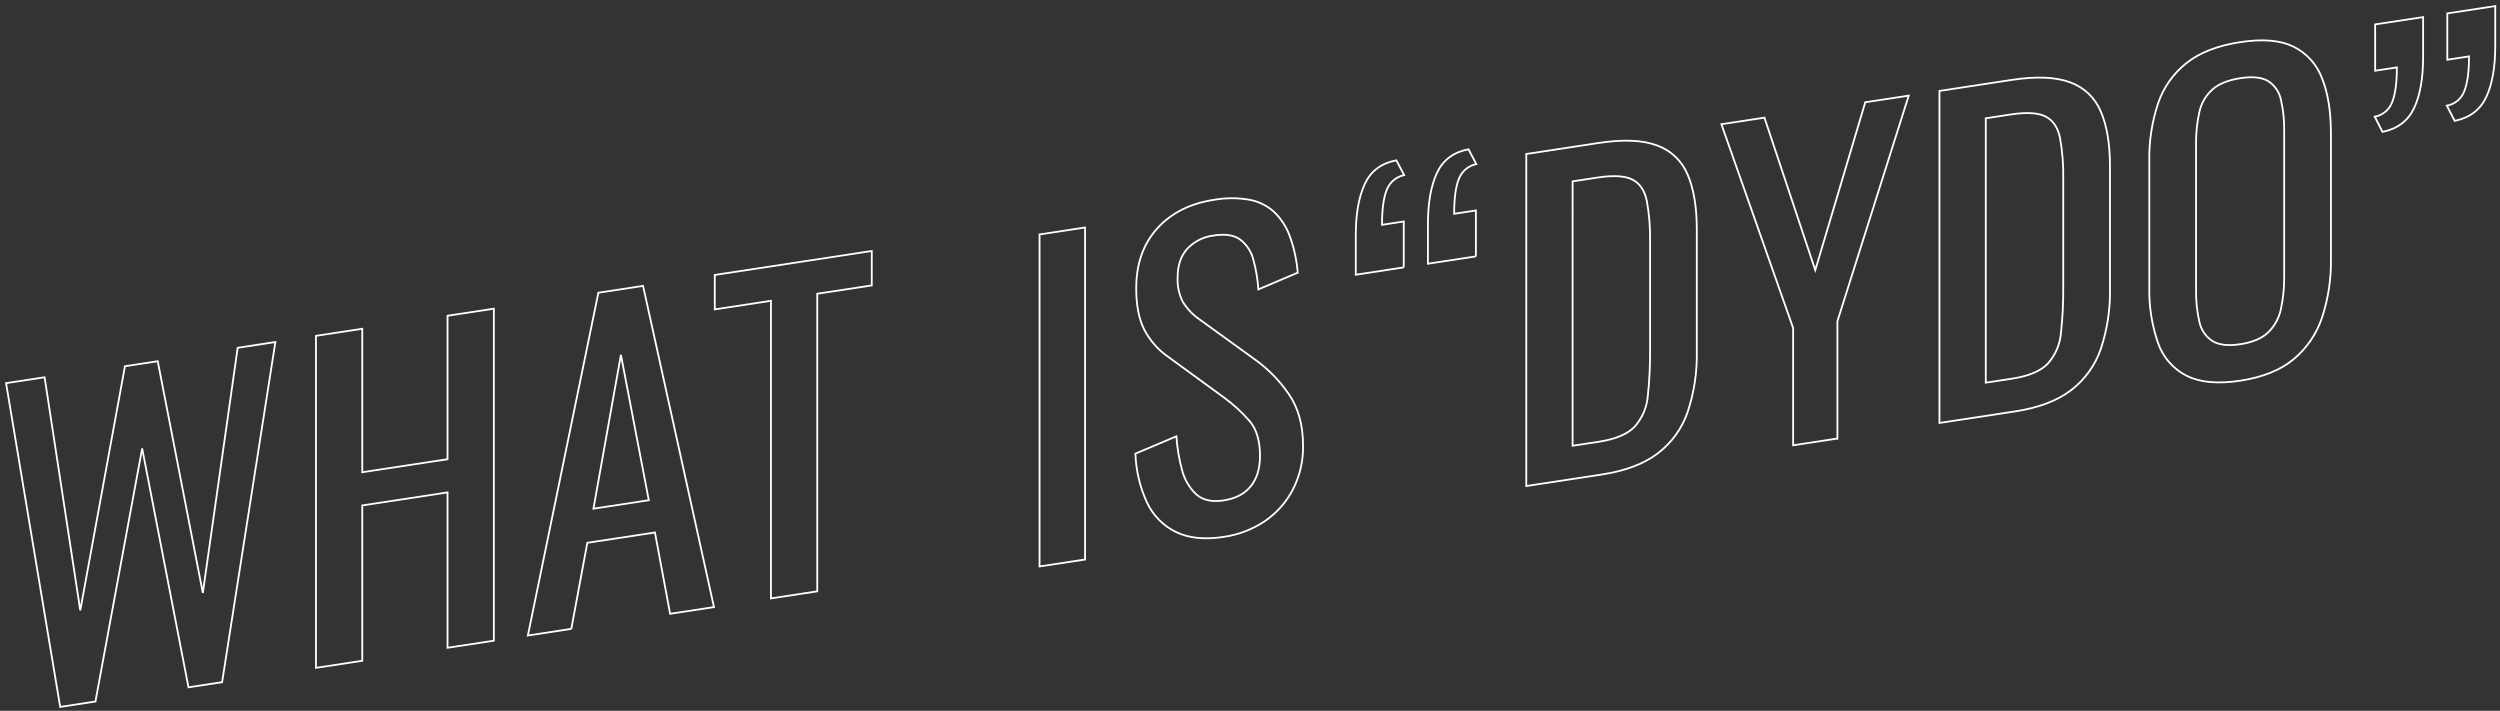 <?xml version="1.0" encoding="UTF-8" standalone="no"?><!DOCTYPE svg PUBLIC "-//W3C//DTD SVG 1.1//EN" "http://www.w3.org/Graphics/SVG/1.1/DTD/svg11.dtd"><svg width="100%" height="100%" viewBox="0 0 823 234" version="1.1" xmlns="http://www.w3.org/2000/svg" xmlns:xlink="http://www.w3.org/1999/xlink" xml:space="preserve" xmlns:serif="http://www.serif.com/" style="fill-rule:evenodd;clip-rule:evenodd;"><rect x="0" y="0" width="823" height="234" fill="#333333" stroke="none"/><g><path d="M31.417,230.939l15.384,-83.311l15.247,78.635l11.066,-1.689l17.541,-111.978l-12.413,1.895l-11.471,80.69l-14.843,-76.269l-10.795,1.652l-14.709,80.371l-11.739,-76.739l-12.685,1.932l17.812,106.587l11.605,-1.776Z" style="fill:none;fill-rule:nonzero;stroke:#fff;stroke-width:0.6px;"/><path d="M119.26,217.528l-0,-51.142l28.067,-4.284l-0,51.142l15.248,-2.328l-0,-109.3l-15.248,2.328l-0,47.228l-28.067,4.284l-0,-47.228l-15.248,2.328l-0,109.301l15.248,-2.329Z" style="fill:none;fill-rule:nonzero;stroke:#fff;stroke-width:0.6px;"/><path d="M188.077,207.023l5.264,-28.33l22.264,-3.4l4.994,26.766l14.438,-2.204l-23.345,-105.737l-14.709,2.246l-23.209,112.843l14.303,-2.184Zm16.328,-90.202l9.176,47.851l-18.216,2.782l9.04,-50.633Z" style="fill:none;fill-rule:nonzero;stroke:#fff;stroke-width:0.6px;"/><path d="M269.039,194.663l0,-97.965l17.946,-2.739l0,-11.336l-51.679,7.888l0,11.335l18.487,-2.823l0,97.968l15.246,-2.328Z" style="fill:none;fill-rule:nonzero;stroke:#fff;stroke-width:0.6px;"/><path d="M357.197,74.89l-14.978,2.286l0,109.3l14.978,-2.286l0,-109.3Z" style="fill:none;fill-rule:nonzero;stroke:#fff;stroke-width:0.6px;"/><path d="M416.347,171.585c3.892,-2.643 7.072,-6.215 9.243,-10.384c2.305,-4.493 3.464,-9.47 3.373,-14.482c0,-6.835 -1.574,-12.509 -4.723,-17.023c-2.978,-4.337 -6.673,-8.129 -10.93,-11.219l-18.485,-13.369c-2.205,-1.525 -4.065,-3.492 -5.466,-5.779c-1.232,-2.46 -1.812,-5.203 -1.686,-7.973c0,-3.956 1.057,-7.108 3.171,-9.458c2.344,-2.464 5.481,-4.02 8.839,-4.384c3.778,-0.577 6.679,-0.097 8.703,1.438c2.114,1.673 3.608,4.005 4.25,6.637c0.856,3.157 1.398,6.396 1.619,9.671l12.955,-5.49c-0.327,-4.137 -1.212,-8.201 -2.632,-12.081c-1.109,-3.056 -2.91,-5.805 -5.263,-8.034c-2.314,-2.055 -5.163,-3.418 -8.231,-3.939c-3.765,-0.623 -7.62,-0.605 -11.401,0.053c-7.918,1.209 -14.171,4.367 -18.758,9.477c-4.587,5.109 -6.881,11.667 -6.882,19.672c0,5.487 0.855,9.966 2.565,13.439c1.862,3.651 4.594,6.778 7.96,9.108l18.353,13.391c3.126,2.268 5.978,4.888 8.501,7.81c2.247,2.673 3.372,6.481 3.374,11.425c0,4.138 -1.013,7.463 -3.037,9.976c-2.024,2.513 -5.016,4.071 -8.974,4.675c-3.868,0.591 -6.882,-0.095 -9.041,-2.06c-2.297,-2.201 -3.911,-5.02 -4.655,-8.129c-0.962,-3.566 -1.571,-7.224 -1.818,-10.921l-13.494,5.704c0.194,5.554 1.478,10.998 3.778,16.02c1.97,4.244 5.321,7.678 9.515,9.748c4.182,2.06 9.422,2.609 15.719,1.647c4.837,-0.67 9.475,-2.437 13.558,-5.166Z" style="fill:none;fill-rule:nonzero;stroke:#fff;stroke-width:0.6px;"/><path d="M462.11,88.028l-0,-15.113l-7.152,1.092c-0,-5.127 0.517,-8.962 1.552,-11.504c0.965,-2.484 3.132,-4.319 5.735,-4.858l-2.565,-4.87c-4.948,0.937 -8.411,3.535 -10.389,7.793c-1.979,4.259 -2.968,9.853 -2.967,16.781l-0,13.09l15.786,-2.411Zm23.749,-3.625l-0,-15.113l-7.153,1.091c-0,-5.127 0.518,-8.962 1.554,-11.504c0.965,-2.484 3.131,-4.319 5.734,-4.857l-2.565,-4.871c-4.947,0.937 -8.411,3.535 -10.389,7.794c-1.978,4.259 -2.967,9.853 -2.967,16.779l-0,13.09l15.786,-2.409Z" style="fill:none;fill-rule:nonzero;stroke:#fff;stroke-width:0.6px;"/><path d="M527.418,156.187c7.645,-1.167 13.737,-3.469 18.279,-6.907c4.559,-3.455 7.992,-8.188 9.852,-13.58c2.159,-6.471 3.186,-13.248 3.036,-20.029l-0,-40.212c-0,-7.376 -1.012,-13.384 -3.036,-18.023c-1.867,-4.488 -5.534,-7.962 -10.119,-9.585c-4.721,-1.752 -11.131,-2.01 -19.229,-0.775l-23.747,3.622l-0,109.299l24.964,-3.81Zm-9.716,-96.482l8.231,-1.256c5.215,-0.796 9.039,-0.57 11.469,0.678c2.431,1.248 4.006,3.572 4.723,6.97c0.812,4.478 1.173,9.034 1.08,13.599l-0,35.489c0.041,5.035 -0.207,10.074 -0.742,15.092c-0.284,3.719 -1.777,7.265 -4.251,10.094c-2.341,2.516 -6.299,4.2 -11.875,5.051l-8.636,1.319l0.001,-87.036Z" style="fill:none;fill-rule:nonzero;stroke:#fff;stroke-width:0.6px;"/><path d="M604.871,144.363l0,-38.593l23.479,-74.291l-14.303,2.184l-16.461,55.274l-16.734,-50.208l-14.164,2.162l23.613,67.103l0,38.593l14.57,-2.224Z" style="fill:none;fill-rule:nonzero;stroke:#fff;stroke-width:0.6px;"/><path d="M663.434,135.423c7.646,-1.167 13.739,-3.469 18.279,-6.907c4.558,-3.456 7.991,-8.189 9.85,-13.581c2.159,-6.471 3.186,-13.248 3.036,-20.029l-0,-40.212c-0,-7.376 -1.012,-13.384 -3.036,-18.023c-1.867,-4.488 -5.535,-7.962 -10.12,-9.585c-4.721,-1.753 -11.131,-2.011 -19.228,-0.775l-23.749,3.625l-0,109.3l24.968,-3.813Zm-9.716,-96.482l8.231,-1.256c5.215,-0.796 9.039,-0.571 11.469,0.677c2.431,1.248 4.006,3.571 4.723,6.971c0.812,4.478 1.173,9.034 1.08,13.599l-0,35.487c0.041,5.036 -0.207,10.074 -0.743,15.092c-0.283,3.719 -1.776,7.265 -4.25,10.094c-2.341,2.517 -6.299,4.201 -11.875,5.051l-8.636,1.319l0.001,-87.034Z" style="fill:none;fill-rule:nonzero;stroke:#fff;stroke-width:0.6px;"/><path d="M755.055,118.264c4.354,-3.633 7.606,-8.412 9.379,-13.778c2.022,-6.167 3.003,-12.611 2.901,-19.065l-0,-41.561c-0,-7.196 -0.967,-13.211 -2.901,-18.043c-1.686,-4.557 -5.034,-8.284 -9.379,-10.444c-4.318,-2.128 -10.166,-2.629 -17.543,-1.504c-7.377,1.124 -13.247,3.392 -17.609,6.803c-4.379,3.431 -7.666,8.065 -9.446,13.317c-2.041,6.14 -3.023,12.566 -2.902,19l-0,41.423c-0.149,6.268 0.81,12.494 2.833,18.391c1.606,4.74 4.99,8.647 9.446,10.905c4.408,2.208 10.3,2.748 17.677,1.62c7.377,-1.128 13.225,-3.483 17.544,-7.064Zm-26.786,-6.031c-2.204,-1.471 -3.73,-3.757 -4.25,-6.368c-0.775,-3.413 -1.138,-6.915 -1.079,-10.429l-0,-47.902c-0.052,-3.563 0.31,-7.128 1.079,-10.622c0.607,-2.84 2.095,-5.429 4.25,-7.397c2.113,-1.894 5.194,-3.151 9.243,-3.772c4.05,-0.62 7.108,-0.3 9.177,0.961c2.158,1.387 3.662,3.584 4.182,6.108c0.781,3.367 1.144,6.824 1.08,10.294l-0,47.902c0.046,3.608 -0.317,7.217 -1.08,10.757c-0.598,2.902 -2.056,5.571 -4.182,7.656c-2.071,1.981 -5.13,3.279 -9.177,3.892c-4.047,0.614 -7.128,0.254 -9.243,-1.08Z" style="fill:none;fill-rule:nonzero;stroke:#fff;stroke-width:0.6px;"/><path d="M794.725,35.564c1.978,-4.215 2.967,-9.832 2.967,-16.849l-0,-13.089l-15.791,2.41l-0,15.249l7.152,-1.092c-0,5.04 -0.518,8.853 -1.552,11.437c-0.928,2.498 -3.118,4.327 -5.735,4.789l2.563,5.007c4.95,-1.026 8.416,-3.647 10.396,-7.862Zm23.749,-3.625c1.978,-4.216 2.967,-9.833 2.967,-16.85l-0,-13.089l-15.791,2.411l-0,15.248l7.152,-1.092c-0,5.04 -0.517,8.852 -1.551,11.436c-0.928,2.498 -3.119,4.328 -5.736,4.79l2.564,5.007c4.95,-1.026 8.415,-3.647 10.395,-7.861Z" style="fill:none;fill-rule:nonzero;stroke:#fff;stroke-width:0.6px;"/></g></svg>